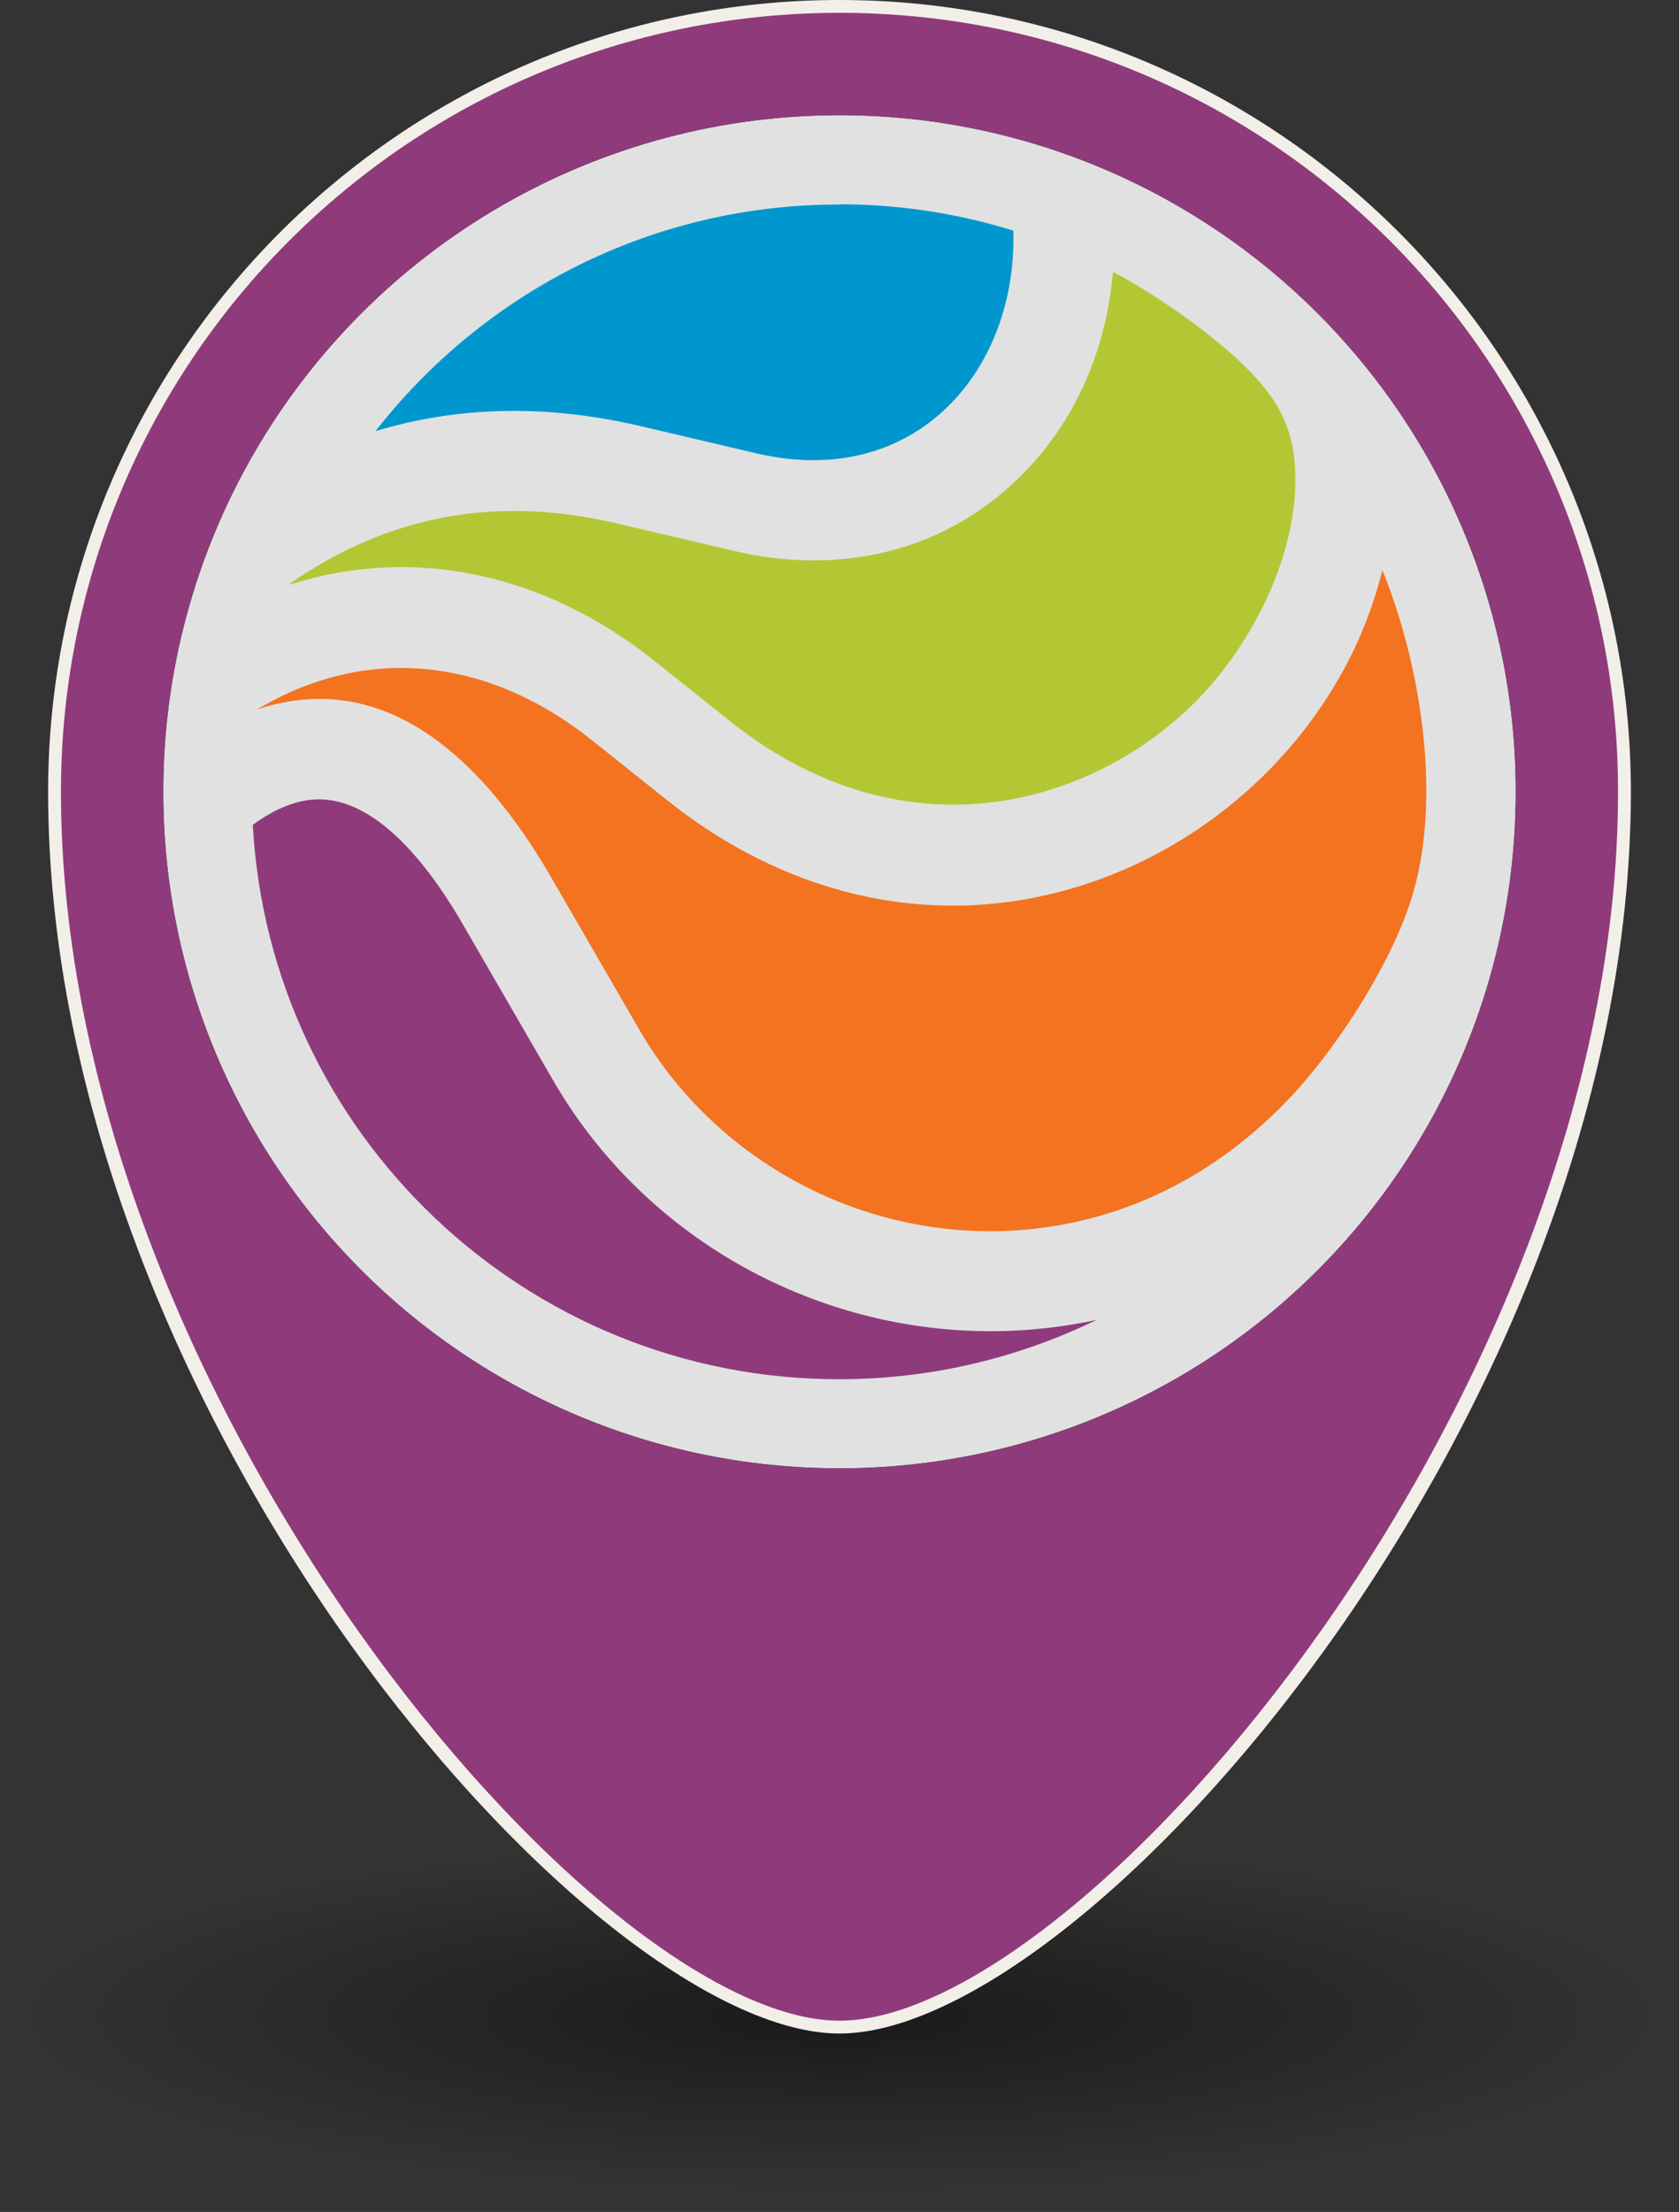 <?xml version="1.0" encoding="UTF-8"?><svg id="Layer_2" xmlns="http://www.w3.org/2000/svg" xmlns:xlink="http://www.w3.org/1999/xlink" viewBox="0 0 74.66 98.31"><rect x="0" y="0" width="74.66" height="98.31" fill="#333333" stroke="none"/><defs><style>.cls-1{fill:url(#radial-gradient);}.cls-2{fill:#b3c735;}.cls-2,.cls-3,.cls-4,.cls-5,.cls-6{fill-rule:evenodd;}.cls-3{fill:#f37321;}.cls-4{fill:#8f3b7b;}.cls-7{fill:#fff;opacity:.85;}.cls-5{fill:#0097cf;}.cls-6{fill:#f2efe9;}</style><radialGradient id="radial-gradient" cx="37.33" cy="89.81" fx="37.33" fy="89.81" r="36.45" gradientTransform="translate(0 70.77) scale(1 .21)" gradientUnits="userSpaceOnUse"><stop offset="0" stop-color="#000" stop-opacity=".5"/><stop offset="1" stop-color="#000" stop-opacity="0"/></radialGradient></defs><g id="Layer_1-2"><ellipse class="cls-1" cx="37.33" cy="89.81" rx="37.33" ry="8.49"/><path class="cls-6" d="m37.33,90.38c-11.06,0-35.19-27.71-35.19-55.19C2.14,15.79,17.93,0,37.33,0s35.19,15.79,35.19,35.19c0,27.48-24.13,55.19-35.19,55.19Zm0-87.7C19.41,2.68,4.82,17.27,4.82,35.19s14.58,32.51,32.51,32.51,32.51-14.58,32.51-32.51S55.26,2.68,37.33,2.68Z"/><circle class="cls-7" cx="37.33" cy="35.19" r="30.07"/><path class="cls-4" d="m11.24,36.65c.75,13.74,12.14,24.65,26.07,24.65,4.12,0,8-.96,11.46-2.64-4.25.92-8.71.58-12.82-1-4.78-1.83-8.81-5.23-11.37-9.67l-3.93-6.79c-1.29-2.25-3.91-6.12-7.01-5.63-.85.13-1.68.56-2.4,1.09"/><path class="cls-3" d="m11.45,31.51v.02c.48-.17.98-.29,1.5-.37,5.32-.82,9.15,3.68,11.55,7.82l3.93,6.79c2.06,3.55,5.29,6.26,9.11,7.74,4.41,1.7,9.3,1.62,13.63-.29,2.46-1.09,4.55-2.67,6.32-4.57,2.1-2.27,4.5-6.03,5.35-8.97,1.27-4.38.31-10.22-1.37-14.34-.3,1.23-.74,2.43-1.3,3.61-2.49,5.13-7.2,9.05-12.69,10.59-6.35,1.78-12.66.13-17.77-3.94l-3.4-2.71c-4.67-3.72-10.09-4.23-14.87-1.36"/><path class="cls-2" d="m12.89,25.92l-.02.07c5.42-1.74,11.26-.58,16.24,3.39l3.4,2.71c3.98,3.17,8.82,4.52,13.79,3.13,2.37-.66,4.57-1.91,6.38-3.57,2.89-2.64,5.3-7.25,4.87-11.28-.22-2.07-1.36-3.5-3.52-5.26-1.57-1.28-3.35-2.4-4.54-3.03-.31,3.72-1.91,7.28-4.89,9.8-3.36,2.85-7.72,3.61-11.94,2.61l-5.24-1.23c-5.33-1.25-10.11-.37-14.49,2.65"/><path class="cls-5" d="m37.3,9.09c-8.37,0-15.82,3.94-20.6,10.07,3.68-1.11,7.59-1.19,11.7-.24l5.24,1.23c7.06,1.65,11.6-3.68,11.42-9.9-2.45-.76-5.05-1.17-7.75-1.17"/><path class="cls-4" d="m37.33.57C18.21.57,2.71,16.07,2.71,35.19c0,26.73,23.77,54.62,34.62,54.62s34.62-27.89,34.62-54.62C71.96,16.07,56.45.57,37.33.57Zm0,64.69c-16.61,0-30.07-13.46-30.07-30.07S20.73,5.12,37.33,5.12s30.07,13.46,30.07,30.07-13.46,30.07-30.07,30.07Z"/></g></svg>